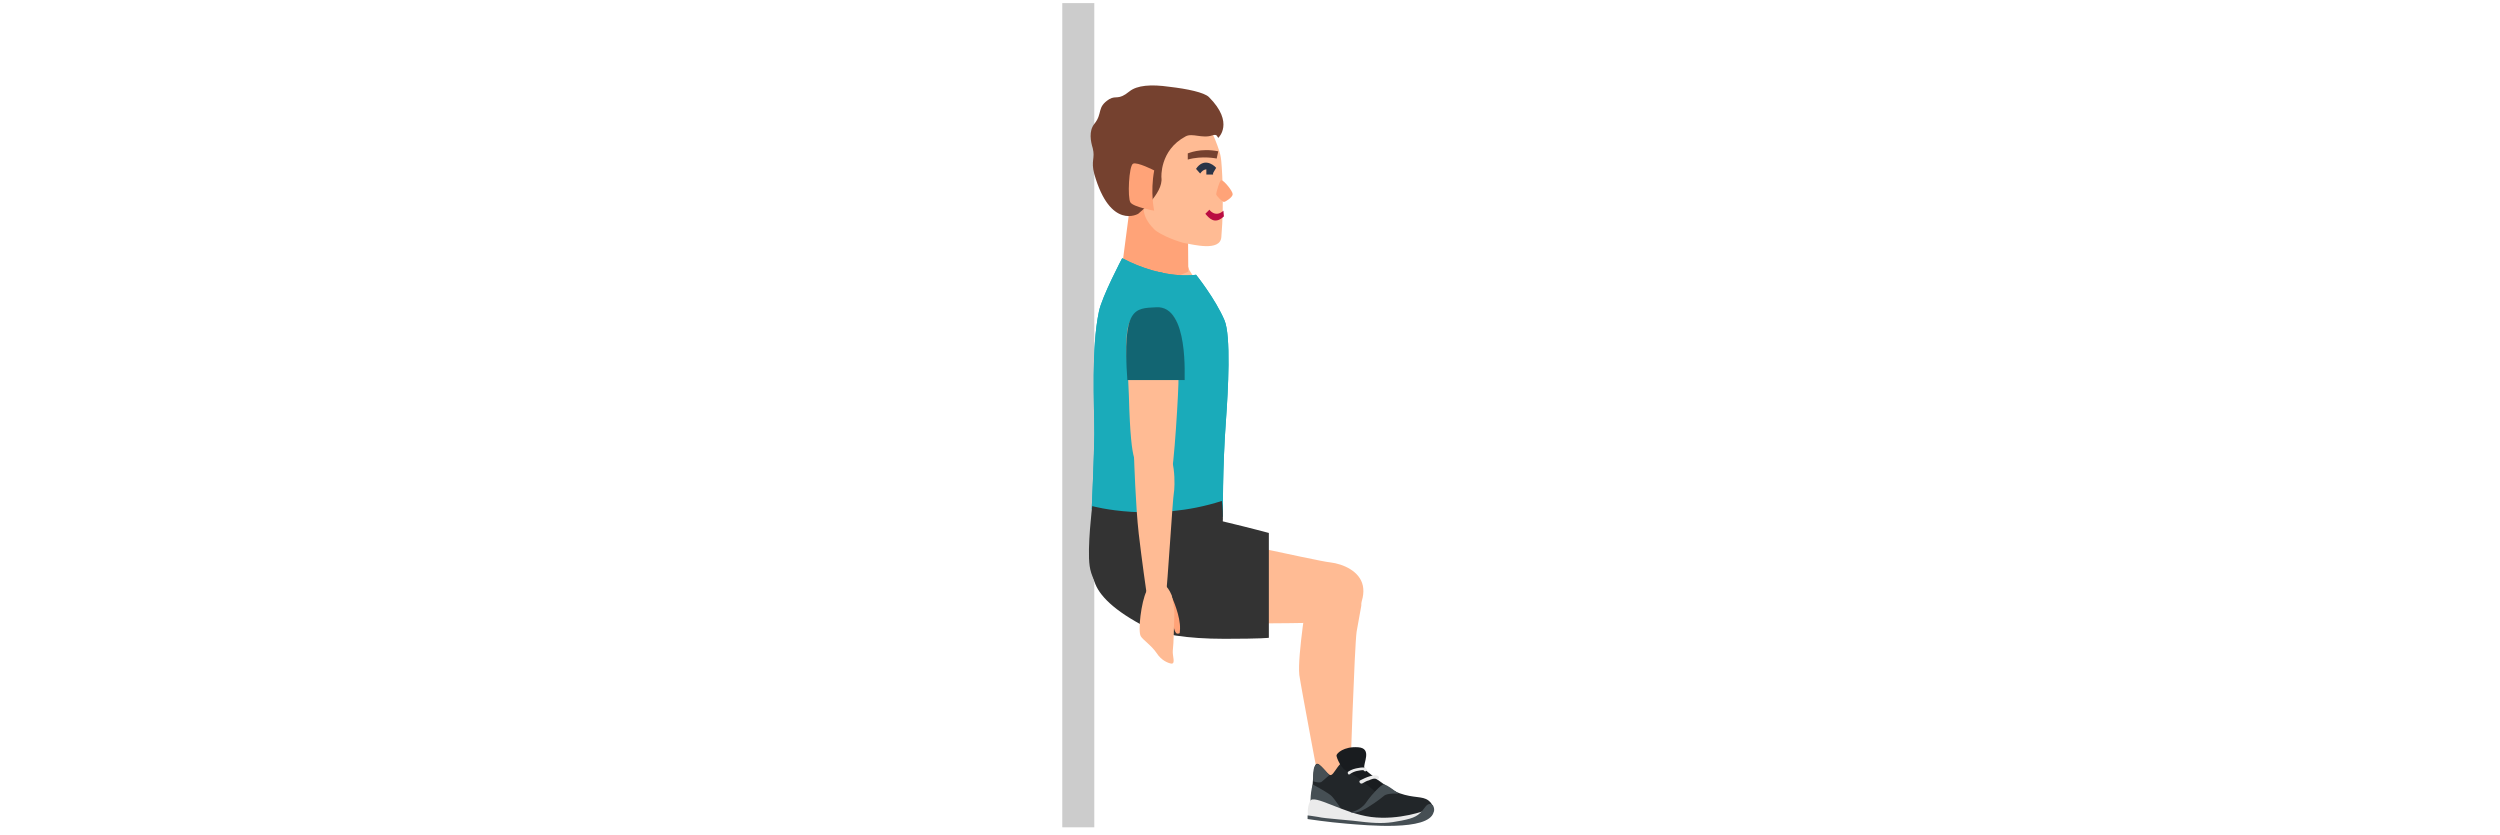 <svg xmlns="http://www.w3.org/2000/svg" xmlns:xlink="http://www.w3.org/1999/xlink" id="Vrstva_1" x="0px" y="0px" viewBox="0 0 484.1 161.7" style="enable-background:new 0 0 484.1 161.7;" xml:space="preserve"><style type="text/css">	.st0{fill:#CCCCCC;}	.st1{fill:#FFBB94;}	.st2{fill:#787DA1;}	.st3{fill:#FFA378;}	.st4{fill:#BA0C41;}	.st5{fill:#2A3447;}	.st6{fill:#75412F;}	.st7{clip-path:url(#SVGID_00000016787962181770385410000005498706139645501324_);}	.st8{fill:#1AABBA;}	.st9{clip-path:url(#SVGID_00000016787962181770385410000005498706139645501324_);fill:#1AABBA;}	.st10{fill:#222629;}	.st11{fill:#464F54;}	.st12{fill:#EBEBEB;}	.st13{fill:#191C1F;}	.st14{fill:#333333;}	.st15{fill:#126572;}</style><g>	<g>		<rect x="205.7" y="0.6" class="st0" width="6.2" height="159.6"></rect>	</g>	<g>		<g>			<g>				<path class="st1" d="M230.3,52.3c0,0,4.5,7,5.2,10.3c2.3,10.4,0.6,17.3,0.6,21.3c0,4-1.5,21.4-1.5,21.4s-14.8,5.8-19.6-2.7     c0,0,1.2-5.4,1.1-8.2c-0.1-2.8-2.2-16.1-2.7-22.2c-0.9-11.4,3.7-20.7,3.7-20.7S228.6,46.4,230.3,52.3z"></path>			</g>		</g>		<g>			<g>				<path class="st1" d="M215.6,99.5c0,0-2.5,10.1-0.9,14.8c1.3,4.1,9.1,6.5,11.4,5.9c2.3-0.5,5.6,0.5,7.4-7.9     c1.8-8.1,2.1-14-0.4-14.4c-2.5-0.4-8.2-0.5-11.5-0.2C218.3,98.1,215.6,99.5,215.6,99.5z"></path>			</g>		</g>		<g>			<g>				<path class="st2" d="M235.4,100.2c0,0-12.8,0.3-20-1.9c0,0-6.4,15.2,0.4,18.3c0,0,12.6-2.4,17.2-0.2     C233.1,116.3,235.7,112.4,235.4,100.2z"></path>			</g>		</g>		<g>			<g>				<g>					<g>						<path class="st3" d="M230.1,42.4c-0.1,0.2,0,10.2,0,10.2s-7.4,3.8-12.9-0.4l1.7-13L230.1,42.4z"></path>					</g>				</g>			</g>			<g>				<g>					<g>						<path class="st1" d="M233.2,23.3c1.4,1.4,3.1,6.1,3.2,7.2c0.2,1.1,0.7,8.5,0.1,15.4c-0.2,2.9-5.6,1.4-7,1.2       c-0.8-0.1-4.8-1.5-6-2.7c-2.8-2.8-1.9-4.8-1.9-4.8l-3.6,1.8c0,0-4.7-2.4-5.5-9.8c-0.8-6.8,2.6-11.6,7.3-12.3       C224.5,18.7,231.1,21.2,233.2,23.3z"></path>					</g>				</g>			</g>			<g>				<g>					<g>						<g>							<g>								<path class="st4" d="M236.9,40.8c-1.5,1.4-2.7-0.1-2.7-0.2l-0.8,0.8c0.7,0.8,1.8,2.2,3.6,0.5L236.9,40.8z"></path>							</g>						</g>					</g>				</g>			</g>			<g>				<g>					<g>						<path class="st3" d="M236.5,34.9c0.5,0,2.2,2.1,2.2,2.7c0,0.6-1.4,1.5-1.7,1.5c-0.3,0-1.5-1.2-1.5-1.5       C235.5,37.3,236.2,34.8,236.5,34.9z"></path>					</g>				</g>			</g>			<g>				<g>					<g>						<g>							<path class="st5" d="M232.4,33.6c1.2-1.7,2.5-0.2,2.5-0.1l0.6-1c-0.7-0.8-2.5-1.9-3.9,0.2L232.4,33.6z"></path>						</g>					</g>				</g>			</g>			<g>				<g>					<g>						<rect x="233.6" y="32.6" class="st5" width="1.3" height="1.2"></rect>					</g>				</g>			</g>			<g>				<g>					<g>						<path class="st6" d="M235.9,29.3l-0.3,1.4c0,0-2.8-0.6-5.6,0.2l0-1.2C230.1,29.7,232.4,28.6,235.9,29.3z"></path>					</g>				</g>			</g>			<g>				<path class="st6" d="M224.9,34.4c0,0-0.4-5.3,4.7-8c1.3-0.7,3.2,0.5,5.2-0.2c0.9-0.3,0.9,0.3,1.1,0.5c0,0,3.2-2.9-1.8-7.9     c-0.9-0.9-4.2-1.6-7.7-2c-3.5-0.5-6.2-0.3-7.7,0.9c-2.2,1.8-2.5,0.7-3.9,1.5c-2.5,1.6-1.2,2.7-2.9,4.8c-1.1,1.4-0.7,3.4-0.3,4.7     c0.5,2-0.4,2.4,0.3,5c3.1,10.9,8.5,7.7,8.5,7.7S225.3,37.5,224.9,34.4z"></path>			</g>			<g>				<g>					<g>						<path class="st3" d="M223.5,33c0,0-3.3-1.7-4.1-1.3c-0.8,0.4-1.1,6.6-0.5,7.5c0.6,0.9,4.6,1.6,4.6,1.6S222.7,37.3,223.5,33z"></path>					</g>				</g>			</g>		</g>		<g>			<defs>				<path id="SVGID_1_" d="M231.6,53.2c0,0-6.1,1.1-14.3-3.2c0,0-3.9,7.4-4.5,10.3c-1.5,7.1-0.9,17.8-0.9,23.8     c0,3.6-0.5,14.5-0.5,14.5s13.4,7.4,25.4,1.4c0,0-0.1-9.4,0.6-18.7c0.4-5.6,1-16.3-0.3-19.3C235.3,57.8,231.6,53.2,231.6,53.2z"></path>			</defs>			<use xlink:href="#SVGID_1_" style="overflow:visible;fill:#1AABBA;"></use>			<clipPath id="SVGID_00000150812825491660767870000013710166359791592343_">				<use xlink:href="#SVGID_1_" style="overflow:visible;"></use>			</clipPath>			<g style="clip-path:url(#SVGID_00000150812825491660767870000013710166359791592343_);">				<path class="st8" d="M231.6,53.2c0,0-6.1,1.1-14.3-3.2c0,0-3.9,7.4-4.5,10.3c-1.5,7.1-0.9,17.8-0.9,23.8     c0,3.6-0.5,14.5-0.5,14.5s13.4,7.4,25.4,1.4c0,0-0.1-9.4,0.6-18.7c0.4-5.6,1-16.3-0.3-19.3C235.3,57.8,231.6,53.2,231.6,53.2z"></path>			</g>			<polygon style="clip-path:url(#SVGID_00000150812825491660767870000013710166359791592343_);fill:#1AABBA;" points="239.1,52.1     239.1,48 235.1,49    "></polygon>			<polygon style="clip-path:url(#SVGID_00000150812825491660767870000013710166359791592343_);fill:#1AABBA;" points="224.8,48.5     222,51.5 225.6,53.5    "></polygon>			<polygon style="clip-path:url(#SVGID_00000150812825491660767870000013710166359791592343_);fill:#1AABBA;" points="215.1,52.1     213.2,48.5 210.1,51.2    "></polygon>		</g>		<g>			<g>				<path class="st1" d="M225.5,102.7c1.7-0.5,29.6,6,32.1,6.2c2.5,0.3,5.7,1.7,6.3,4.5c0.6,2.8-1.4,7-5,7.1     c-11.1,0.3-29.3,0.3-30.7,0.2C223.2,120.3,222,103.7,225.5,102.7z"></path>			</g>		</g>		<g>			<g>				<path class="st1" d="M263.6,117.3c0,0-0.2,1-0.9,5c-0.4,2.5-1.3,29.6-1.3,29.6s-1.1,5.2-5.7,1.1c0,0-3.8-20.1-4.1-22.3     c-0.4-3.7,1.6-15.6,1.7-16.8C253.5,112.9,264.1,110.8,263.6,117.3z"></path>			</g>		</g>		<g>			<g>				<g>					<g>						<path class="st10" d="M262.1,147.2c0.2,0.1,6.1,5.4,8.9,6.4c2.8,1,4.4,0.5,5.6,1.4c1.2,0.9,0.9,2.1,0.9,2.1s-6.6,1.8-11.5,1.6       c-4.9-0.2-6.2-2.1-7.7-2.4c-1.6-0.3-3.8,0.1-4.1-0.4c-0.3-0.5,0-6.6,0.5-7.7c0.5-1.1,1.7,1.1,2.7,1.8       C258.4,150.8,259.2,146.2,262.1,147.2z"></path>					</g>				</g>			</g>			<g>				<g>					<g>						<path class="st11" d="M254.2,151.9c0,0,3.2,1.7,3.7,2.3c0.6,0.6,2,2.8,2.2,2.9c0.2,0.2-6.3-0.8-6.3-0.8       S253.6,153.8,254.2,151.9z"></path>					</g>				</g>			</g>			<g>				<g>					<g>						<path class="st12" d="M253.3,158.1c0,0-0.3-1.6,0.4-3c0.7-1.4,6.4,2.4,11.8,3.1c5.5,0.7,10.6-1.3,10.6-1.3s0.4,1.2-0.6,1.8       c-1,0.7-4.5,1-6.7,1.1C266.6,160,253.3,158.1,253.3,158.1z"></path>					</g>				</g>			</g>			<g>				<g>					<g>						<path class="st11" d="M277.5,156c0,0-0.7-1-1.7,0.5c-1.1,1.5-1.9,1.9-4.4,2.4c-2.5,0.5-4,0.6-7,0.3c-2.9-0.4-8-0.7-9.1-1       c-1.1-0.2-2.1-0.3-2.1-0.3l0,0.7c0,0,3.9,0.6,7.6,0.9c3.7,0.3,15.8,1.5,16.8-2.2C277.9,156.7,277.5,156,277.5,156z"></path>					</g>				</g>			</g>			<g>				<g>					<g>						<path class="st11" d="M257.4,150.1c0,0-1.1,1-1.5,1.3c-0.4,0.3-1.6-0.1-1.6-0.1s-0.3-3.5,0.9-3.3       C255.8,148.1,257.4,150.1,257.4,150.1z"></path>					</g>				</g>			</g>			<g>				<g>					<g>						<path class="st13" d="M266.3,153.3c0,0-3.8-3.3-5.2-3.8c-1.4-0.5-2.3-2.8-2.3-3.2c0-0.4,1.4-1.8,4.2-1.6       c2.8,0.2,0.9,3.2,1.2,4c0.3,0.8,1.5,1.6,2.8,2.6c1.3,1,1.7,1.5,1.5,1.5C268.4,152.8,266.3,153.3,266.3,153.3z"></path>					</g>				</g>			</g>			<g>				<g>					<g>						<path class="st11" d="M270.8,153.7c0,0-2.1-0.2-2.8,0.4c-0.7,0.6-3,2.3-4.4,2.9c-1.4,0.6-2.1,0.3-2.1,0.3s2-0.3,3.1-2       c1.2-1.7,2.8-3.3,3.3-3.4C268.5,151.8,270.8,153.7,270.8,153.7z"></path>					</g>				</g>			</g>			<g>				<g>					<g>						<path class="st12" d="M263.4,151.1c0.6-0.3,1.2-0.6,1.9-0.8c0.5-0.1,1.1-0.3,1.6,0c0.3,0.2,0,0.8-0.3,0.6       c-0.4-0.3-1.1,0-1.5,0.2c-0.5,0.1-0.9,0.4-1.3,0.6C263.4,151.9,263,151.3,263.4,151.1z"></path>					</g>				</g>			</g>			<g>				<g>					<g>						<path class="st12" d="M261.1,149.4c0.6-0.4,1.3-0.6,2-0.7c0.5-0.1,1.2-0.2,1.5,0.2c0.3,0.3-0.3,0.7-0.5,0.3       c-0.2-0.2-1.2,0.1-1.4,0.1c-0.4,0.1-0.9,0.3-1.3,0.6C261.1,150.2,260.8,149.6,261.1,149.4z"></path>					</g>				</g>			</g>		</g>		<g>			<g>				<path class="st14" d="M236.6,97c0,0,0.9,5.3-1.1,11.6c-1.4,4.4-7.6,10.1-14.3,9.5c-6.7-0.6-9.7-5-10.2-8.5     c-0.5-3.5,0.5-11.6,0.5-11.6S223.3,101.3,236.6,97z"></path>			</g>			<g>				<path class="st14" d="M222,121.5c2.6,1.3,7.8,2.2,15.1,2.2c7.3,0,8.6-0.2,8.6-0.2l0-20.3c0,0-15.3-4.1-17.8-3.8     C225.3,99.7,196.8,108.5,222,121.5z"></path>			</g>		</g>	</g>	<g>		<g>			<path class="st1" d="M220.4,60.6c-3.5,1.5-2,8.6-1.8,16.1c0.2,7.6,0.6,10.5,1,11.9c0.4,1.3,3.4,7.8,7.1,3.6    c0.6-0.7,1.6-17.5,1.5-19.1C228.2,71.5,231.3,55.9,220.4,60.6z"></path>		</g>	</g>	<path class="st15" d="M223.9,59.5c-4.2,0.2-6.6,0-5.6,14.1h11.1C229.3,73.5,230.3,59.1,223.9,59.5z"></path>	<g>		<g>			<path class="st1" d="M219.6,88.6c0,0,0.3,9.5,0.9,14.7c0.6,5.2,1.5,11.4,1.5,11.4s2.4,3.5,3.8,0.1c0.2-0.5,1.3-18.5,1.5-19.3    c0.2-0.9,0.6-8.6-2.7-9.3C220.8,85.3,219.6,88.6,219.6,88.6z"></path>		</g>	</g>	<g>		<g>			<path class="st3" d="M227,115.8c0,0,1.6,3.5,1.5,6c-0.1,0.8,0.1,0.9-0.5,0.9c-0.6,0-0.7-1.6-1.2-2.8    C226.2,118.7,224.8,115.2,227,115.8z"></path>		</g>		<g>			<path class="st1" d="M226.9,115.3c0,0,0.6,2.6,0.5,3.7c-0.1,2.5-0.1,5.3-0.3,7c-0.1,1,0.6,2.6-0.3,2.5c-0.6-0.1-1.9-0.6-2.8-2    c-1-1.5-2.7-2.6-3.1-3.3c-0.6-1,0.1-6.7,1.1-8.7C222.6,113.4,225.1,111,226.9,115.3z"></path>		</g>	</g></g></svg>